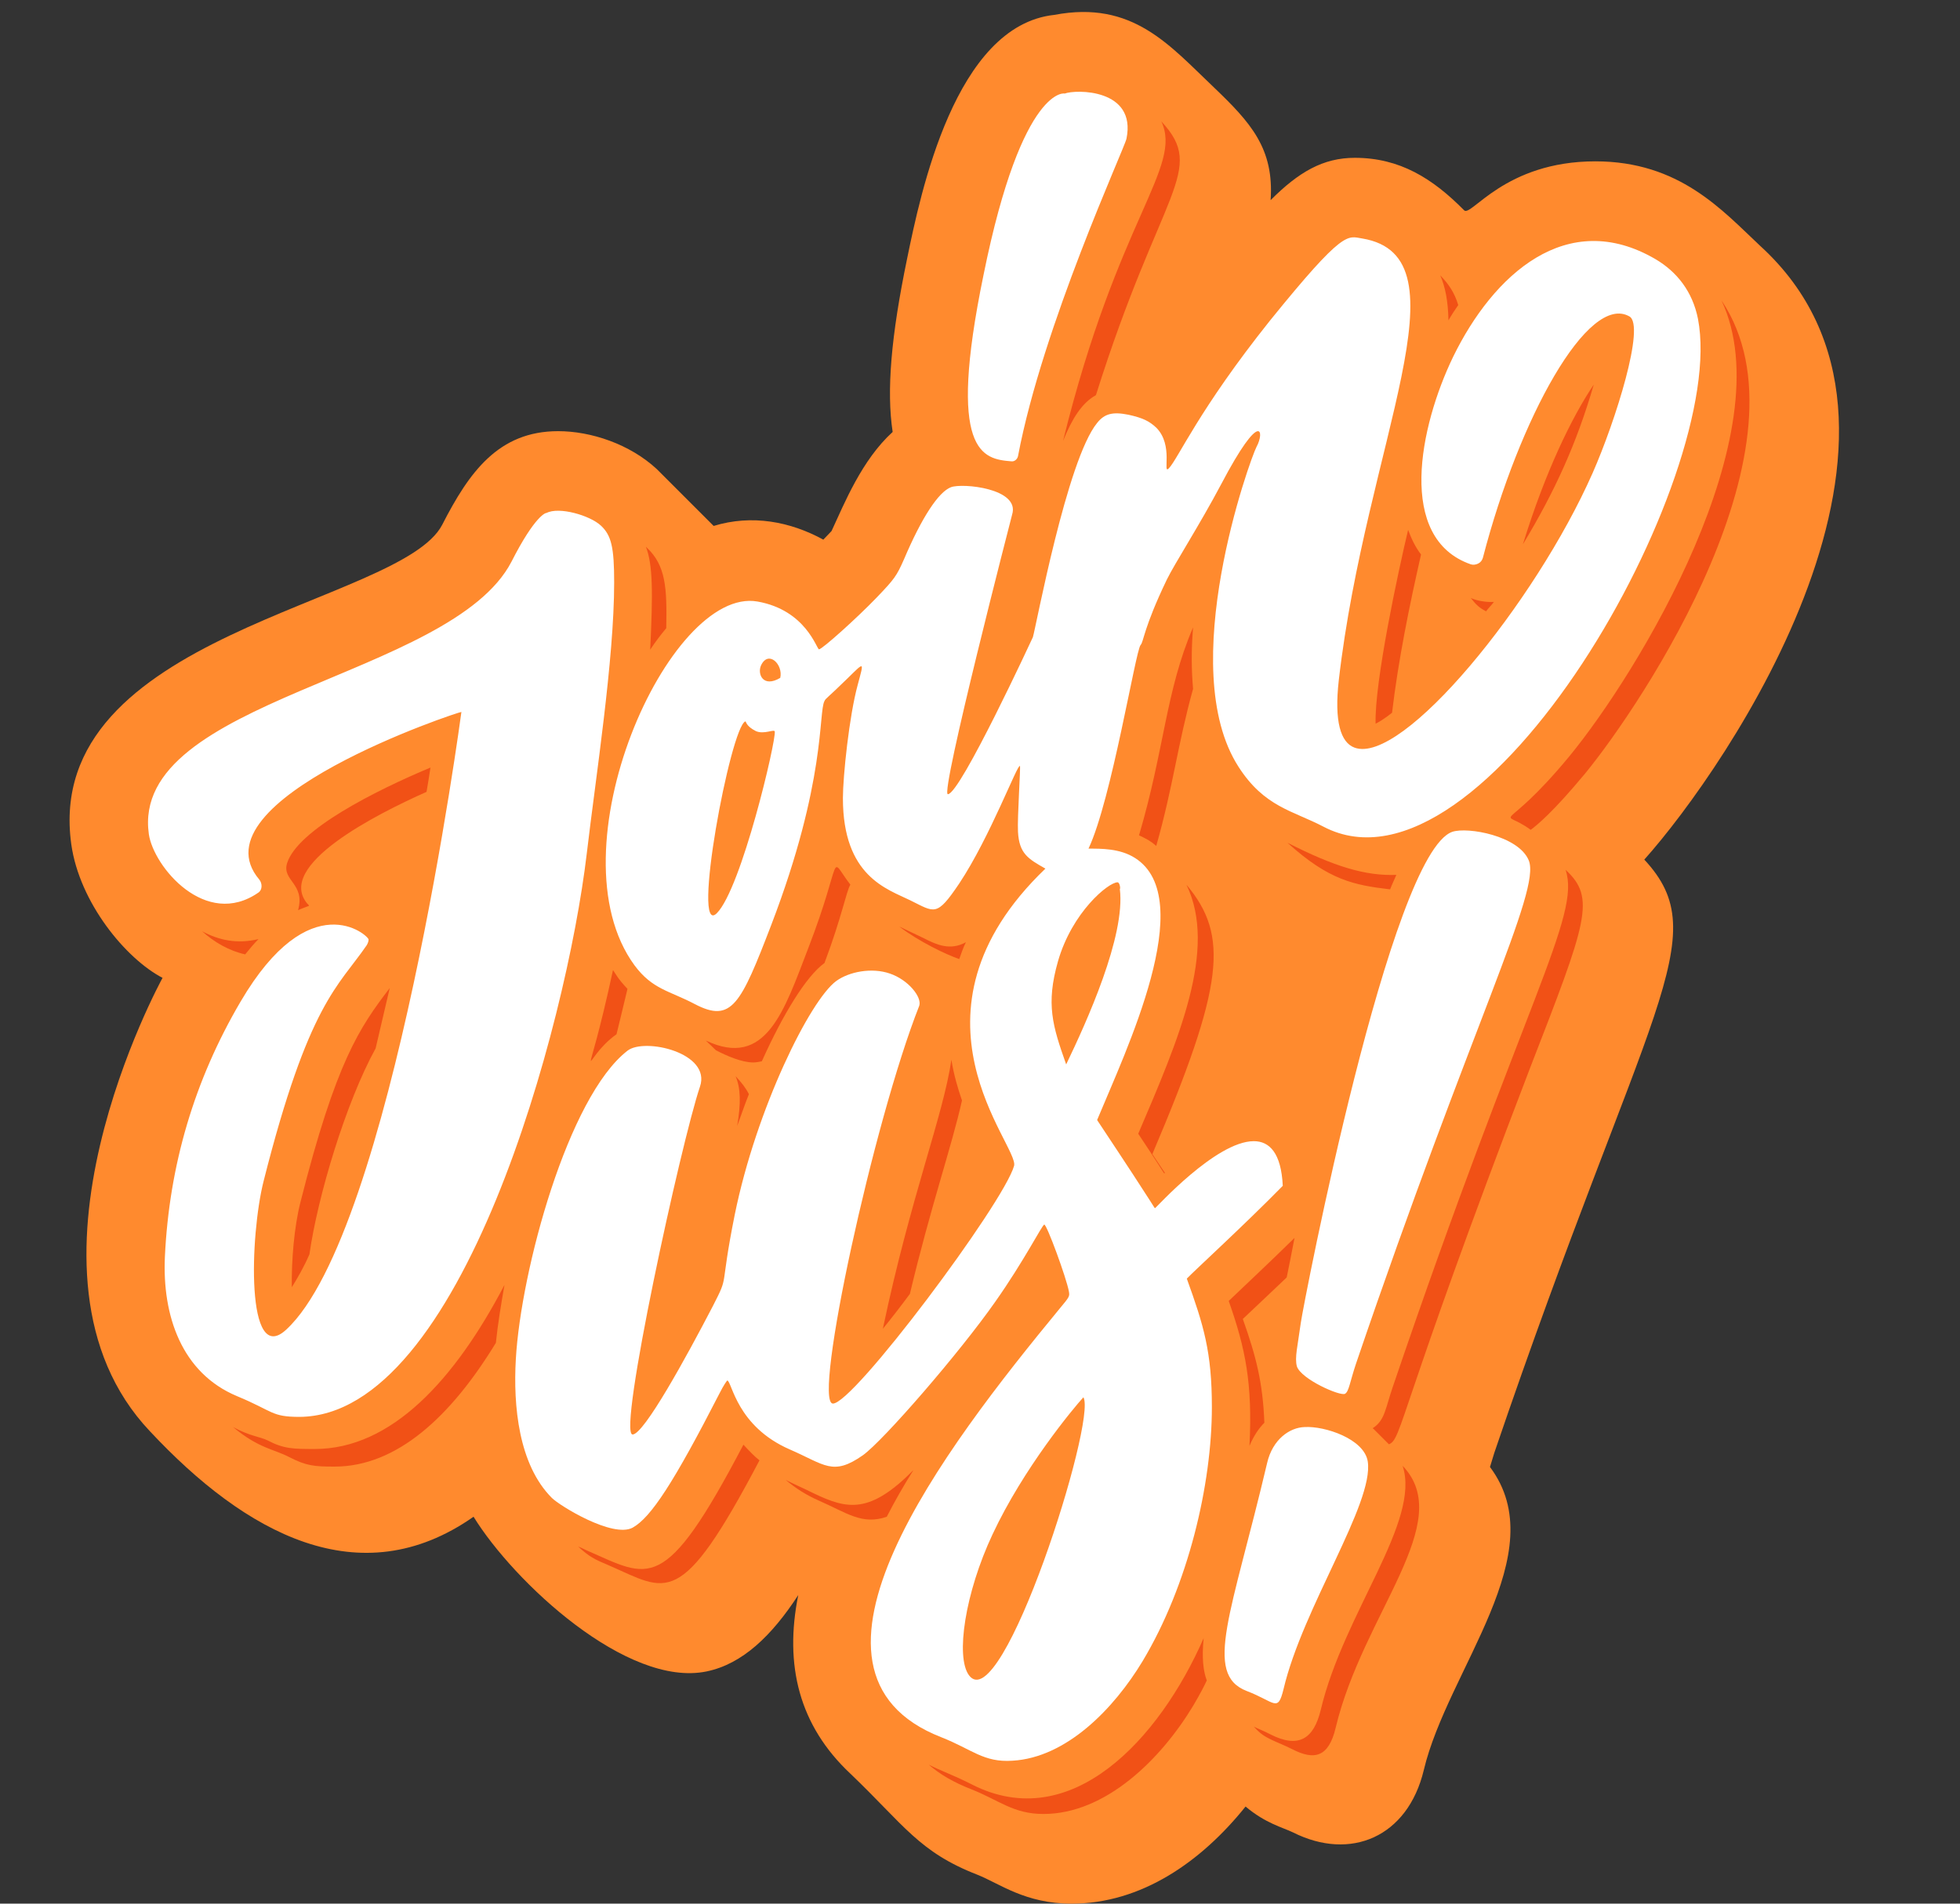 <?xml version="1.0" encoding="UTF-8" standalone="no"?><svg xmlns="http://www.w3.org/2000/svg" xmlns:xlink="http://www.w3.org/1999/xlink" fill="#000000" height="486.1" preserveAspectRatio="xMidYMid meet" version="1" viewBox="-17.6 -3.2 500.4 486.1" width="500.4" zoomAndPan="magnify"><rect x="-17.6" y="-3.2" width="500.4" height="486.1" fill="#333333" stroke="none"/><g id="change1_1"><path d="M363.9,367.8c-0.4,1.3-0.7,2.3-1.1,3.6c16.5,22-10.8,51.7-16.9,77.4c-4.1,17.1-18.7,23.3-33.4,15.9 c-2.7-1.3-7-2.3-12.1-6.6c-11.3,14.1-26.6,24.8-44.4,24.8c-11.9,0-18.3-5.1-24.1-7.4c-14.9-5.8-18.7-12.7-32.4-25.8 c-13.1-12.3-16.9-27.7-13.3-45.6c-6.7,10.3-14.2,17.6-23.4,19.5c-20.3,4.2-49.2-22.8-59.5-39.5c-29.1,20.4-58.3,4.2-82.6-21.8 c-38.3-40.4,3.2-115.8,3.2-115.8c-9.4-4.9-21.2-19.2-23.3-34.1c-7.5-54,84.1-61.1,94.7-81.6c6.9-13.5,14.4-23.9,29.6-23.9 c8.4,0,18.3,3.3,25.2,9.7c0,0,14.5,14.5,14.5,14.5c9.8-3,19.6-1.1,28,3.5c0.6-0.6,1.6-1.7,2.1-2.2c3.3-7.1,7.7-18.1,15.6-25.3 c-1.6-10.5-0.4-24.5,3.7-44.3c3.4-16.5,12.2-59.5,37.6-62.2c20-3.8,29.4,7.8,40.7,18.5c9.4,9,15.4,15.6,14.5,28.8 c7.2-7.2,13.4-10.8,21.5-10.8c11.5,0,19.9,5.3,27.9,13.4c1.8,1.8,10.3-12.5,33.5-12.5c21.5,0,32.4,12.5,42.1,21.6 c51,46.5-8.6,133.2-29.6,156.7C420.7,236.2,403,252.9,363.9,367.8z" fill="#ff8a2e"/></g><g id="change2_1"><path d="M363.8,150.5c-0.4,0.6-1.6,1.8-2,2.4c-1.7-0.9-2.5-1.6-3.9-3.4C359.7,150.3,362,150.6,363.8,150.5z M253.8,109.4c2.3-5.7,4.8-9.7,8.4-11.7c16.6-52.8,28.4-57.3,16.7-69.9C284.4,39.6,267.8,52.5,253.8,109.4z M55.7,217.2 c-1.4,4.5,4.7,5.2,2.8,12c1-0.4,1.9-0.8,2.8-1.1c-0.1-0.2-0.2-0.4-0.4-0.5c-8.3-9.8,17.6-22.9,30.4-28.6c0.4-2.2,0.7-4.3,1-6.2 C78.2,198.7,58.4,208.7,55.7,217.2z M59.1,303.8c-1.6,6.3-2.3,14.8-2.2,21.7c1.5-2.4,3.1-5.2,4.5-8.4c2.1-14.8,9.3-38.8,16.9-52.6 c1.2-5.1,2.4-10.3,3.6-15.4C74.2,259.2,68.2,267.8,59.1,303.8z M173.6,276.2c-0.8-1.6-1.9-3-3.4-4.6c1.3,3.1,1.4,6.9,0.4,12.7 C171.6,281.7,172.5,278.9,173.6,276.2z M389.3,95c-5.6,8.3-12.4,22.3-18.1,40.8C379.4,122.2,384.9,110.1,389.3,95z M311.1,212 c10.6,9.6,17,10.8,26.2,11.9c0.5-1.3,1.1-2.5,1.6-3.7C331,220.5,323.1,218.1,311.1,212z M352.2,78.6c0.8-1.4,1.6-2.6,2.5-3.9 c-1-3.3-2.5-5.4-4.6-7.6C351.4,70.1,352.1,73.7,352.2,78.6z M341.9,132.1c-2.5,10.5-8.6,38.8-8.3,49.5c1.2-0.6,2.7-1.6,4.2-2.8 c1.6-13.5,4.4-27.2,7.4-40.4C343.7,136.4,342.8,134.5,341.9,132.1z M287,157c-7,16.3-7.3,31.1-13.8,53.1c1.9,0.9,2.9,1.4,4.4,2.7 c4.3-15.1,5.5-26.1,9.4-40.1C286.6,168.2,286.5,163,287,157z M279.8,296.3c-1.1-1.6-2.1-3.2-3.2-4.8c18.4-43.3,19.6-55.8,8.7-68.8 c8,16.5-2,39.5-12.3,63.6c2.2,3.3,4.5,6.8,6.6,10.1C279.8,296.4,279.8,296.3,279.8,296.3z M299.7,333.6c2.4-2.3,6.4-6,11.2-10.6 c0.6-3,1.3-6.3,2-10.1c-6.6,6.5-13.7,13.1-16.8,16.1c4.3,12.2,6.1,21.1,5.3,37c1.1-2.6,2.4-4.5,3.8-5.9 C304.8,349.8,303.1,343.2,299.7,333.6z M148.4,162.7c1.3-2,2.7-3.8,4.1-5.5c0.2-10.3-0.1-16-5-20.6c0,0-0.1-0.1-0.2-0.2 C149.1,141.1,149.1,148.1,148.4,162.7z M340.5,371.1c4.7,14.2-15,37.5-20.9,62.3c-1.8,7.5-5.7,9.9-12.8,6.3c-1.7-0.9-3.1-1.4-4.3-2 c0.2,0.2,0.3,0.3,0.3,0.3c2.6,2.9,5,3.2,9.6,5.5c5.5,2.8,9.2,2.1,11-5.5C330.4,408.7,354.3,385.5,340.5,371.1 C340.6,371.2,340.6,371.1,340.5,371.1z M34,234.6c3.1,2.8,6.9,5,11,5.9c1.2-1.5,2.3-2.8,3.4-3.9C42.9,237.9,38.3,236.9,34,234.6z M208.8,384.1c2.1-4.1,4.4-8.1,6.8-11.9c-11.1,11.2-16.8,10.1-25.5,5.9c-2.8-1.4-5-2.3-7.1-3.4c2.5,2.1,5.1,3.8,8.5,5.3 C198.6,383.1,202.5,386.3,208.8,384.1z M421.9,73.5c15.9,33.8-21.2,95-38.9,116.5c-17.3,20.9-18.1,12.6-9.8,18.7 c1.6-1.2,5.6-4.4,13.9-14.4C401.6,176.6,446.3,109.9,421.9,73.5z M172.2,365.7c-20.3,38.7-23.9,34-40,27c-0.8-0.4-1.5-0.7-2.2-1 c2.8,2.6,4.2,3.3,7.8,4.8c15,6.5,18.2,11.8,38.5-26.8C175,368.7,173.7,367.3,172.2,365.7z M382.1,218.9c4,11.8-10.5,33.1-44.1,132 c-1.9,5.5-2,8.5-5,10.5c-0.1,0.1-0.3,0,0.1,0.3c0,0,3.8,3.8,3.9,3.9c3.4-1.3,2.3-8.1,36-96C387.6,232,389.9,226.1,382.1,218.9z M289.7,415.1c-11.4,26-33.9,50.2-59.1,37.4c-4.9-2.5-8-3.5-11.1-5.1c2.9,2.5,6.3,4.5,10.9,6.3c7.1,2.8,10.7,6.3,18.4,6.3 c15.9,0,30-14,38.2-27.6c1.9-3.2,2.9-5.2,3.5-6.5C289.6,423.5,289.2,420.2,289.7,415.1z M139.8,260.9c1-4,1.9-7.9,2.8-11.6 c-2.4-2.5-3-3.8-3.7-4.8C131.7,277.9,130.7,267.3,139.8,260.9z M212,233.4c5.1,3.9,12.1,7.2,15.3,8.3c0.5-1.4,1-2.9,1.7-4.3 c-4,2.2-7.4,0.7-10.9-1.1C215.8,235.2,213.9,234.3,212,233.4z M228,277.8c-1.1-3.2-2.1-6.6-2.7-10.4c-2.1,14.4-10.4,34.9-17.5,68.7 c2.3-2.8,4.6-5.8,6.9-8.9C220,304.9,225.4,289.5,228,277.8z M192.9,242.7c4.5-12,5.5-18.1,6.6-20c-5.8-7.6-1.6-7.5-10.7,16.1 c-6.2,16.1-10.8,31-26.2,23.7c0.9,0.9,1.8,1.7,2.6,2.5c2.7,1.4,6.6,3.1,9.5,3.1c0.9,0,1.6-0.2,2.2-0.3 C182.3,255.8,188.2,246.1,192.9,242.7z M111.2,324.9c-12.7,24.3-28.9,41.9-48.4,41.9c-5.5,0-7.9,0-12.1-2.2 c-1.8-0.9-4.6-1.1-8.8-3.4c6.6,5.5,10.4,5.6,14.4,7.7c4.3,2.2,6.3,2.4,11.5,2.4c16,0,29.8-12.9,41.2-31.6 C109.5,334.9,110.3,330,111.2,324.9z" fill="#f15116"/></g><g id="change3_1"><path d="M254.2,20.7c2.8-1.1,18.4-1.3,15.8,11.5c-0.5,2.5-21.4,47.7-27.7,81.1c-0.2,0.8-0.9,1.4-1.7,1.3 c-7.3-0.6-16.5-2-7.1-47.6C243.5,17.6,254.8,20.7,254.2,20.7z M330.2,57.7c27.6,4.6,1,52.1-6,112.8c-1.2,10.6,0.5,15.9,4,17.2 c12.2,4.6,46.1-36.8,60.8-70.1c5.9-13.4,13.5-37.7,9.4-40c-10.5-6-28.1,25.8-37.4,61.6c-0.2,0.7-0.6,1.2-1.2,1.5 c-0.6,0.3-1.3,0.4-1.9,0.2c-19-6.6-13.1-35.2-4.5-53c10.2-20.9,29-38.2,51.7-24.9c5.4,3.2,9.4,8.2,10.8,15.2 c7.8,40.4-54.7,151.1-95.6,129.7c-7.8-4.1-15.1-5-21.7-15.3c-16.3-25.3,3-78.7,4.6-81.7c2.1-3.8,1.2-9.9-9,9.5 c-5.5,10.4-11.9,20.3-13.9,24.4c-6,12.5-5.9,15.9-6.7,16.7c-1.3,1.5-7.4,39.5-13.3,52c3.1,0,8-0.1,11.9,2.4 c16.3,10.4-2.4,49.3-9.7,66.9c16.4,24.7,14.3,22.1,14.8,22.5c0.1,0.1,15.5-17.1,25.2-17.1c4,0,7,3,7.4,11.4 c-9.8,10-22.5,21.6-24.5,23.7c4.3,11.9,6.4,18.7,6.4,32.8c0,19.7-6,45.4-17.7,64.9c-7.3,12.1-19.4,24.6-33.2,25.4 c-7.4,0.5-10.3-2.9-18.2-6c-43-16.8,0.9-73.8,30.2-109.4c2.6-3.1,2.6-3.2,2.4-4.4c-0.6-3.4-5.7-17.3-6.3-17.1 c-0.6,0.2-5.1,9.2-12.5,19.7c-9.1,13-28.5,35.4-33.8,39.2c-7.7,5.4-9.7,2.4-18.7-1.5c-13.5-5.9-14.7-17.2-15.9-17.6 c-0.1,0-1,1.3-1.9,3.1c-11.8,23-17.6,31.9-22.3,34.5c-5.1,2.7-18.6-5.6-20.6-7.6c-8.5-8.5-9.9-23.5-9.2-35.5 c1.3-22.6,13.3-66.9,28.5-78.7c4.3-3.4,21.5,0.5,18.5,9.2c-4.8,14.2-21.1,88.8-17.2,88.8c2.9,0,13.8-19.9,20.5-32.8 c4.3-8.4,1.6-3.5,5.6-23.4c5.5-27,19.2-54.7,25.9-59.6c3.3-2.4,9.1-3.5,13.7-1.9c4.7,1.6,8.2,6,7.5,8.2 c-11.7,29.6-27.2,101.1-22.1,101.6c5.1,0.4,43.6-51.1,46.3-60.7c1.4-5.1-30.8-38.7,8-75.9c-4.4-2.5-6.7-3.8-7-9.4 c-0.2-3.6,0.7-16.6,0.5-16.8c-0.6-0.7-7.6,18.1-15.5,30c-5.8,8.6-6.2,7.4-12.5,4.3c-5.9-2.9-17.2-6.1-17.2-26.1c0-5.5,1.6-21,3.8-29 c1.6-6,1.8-5.9-2.7-1.5c-5.1,5-5.5,5-5.8,5.7c-1.6,2.9,0.5,20.4-13.6,57.2c-7.8,20.3-10.1,25.1-19.5,20.2 c-6.4-3.4-10.8-3.7-15.4-9.9c-21.5-29.3,8.8-96.9,31.4-92.9c12.4,2.2,15.1,12.2,15.7,12.2c0.8,0,9.7-8,14.7-13.2 c4.6-4.8,5.1-5.5,7-9.8c4.5-10.6,8.8-17.2,12-18.4c2.9-1.1,17.7,0.3,15.6,7c0,0-18.5,71.5-16.4,71.4c3.2-0.1,21.7-40.1,21.7-40.1 c0.8-2.6,8.7-45.3,16.4-54.7c1.9-2.4,4-2.9,8-2.1c3.6,0.8,5.3,1.6,7.1,3.3c4.5,4.5,1.5,12.1,3.2,10.4c2.4-2.5,7.6-14.9,25.8-37.7 C325.6,55.2,326.4,57.1,330.2,57.7z M176.7,166.7c-1,2.2,0.5,5.8,4.9,3.2C182.4,166.5,178.6,162.7,176.7,166.7z M172.7,181 c-3.8,1.4-13.9,55.5-7.3,49c6.3-6.3,15.2-44.2,14.8-46.4c-0.1-0.7-2.7,0.8-4.8-0.1C172.8,182.2,172.9,181,172.7,181z M267.7,222.1 c-2.3,0-11.6,7.6-15.2,20.2c-3.1,10.9-1.4,16.4,2.1,26.3c5.2-10.8,15.2-32.8,13.7-44.8C268.5,223.8,268.3,222.1,267.7,222.1z M259,353.6c-2.5,2.7-15.3,18.1-23.2,35c-7,14.9-9.5,31.3-6,36C238.2,435.8,262.5,359.4,259,353.6z M113,140.2 c-15.4,29.8-97.5,35-92.6,69.6c1.2,8.3,14.5,24.3,28,14.9c1-0.7,1-2.3,0.2-3.3c-17.2-20.3,51.3-43,51.6-42.8 c0,0-17.7,132.7-44.7,157.7c-10.4,9.7-9.3-24.1-5.8-37.9c11.5-45.5,19.1-49.7,26.3-60.2c0.3-0.5,0.5-1,0.5-1.5 c-0.1-1.1-15-14.3-32.7,15.9c-11.8,20.1-18.2,41.8-19.3,65.1c-0.7,15.1,4.3,29.7,18.4,35.6c9.4,3.9,8.7,5.3,16,5.3 c41.3-0.3,68.1-99.9,73.3-143.8c2.3-19.6,7-49.5,7-69.3c0-8.9-0.7-12-3.4-14.5c-2.8-2.6-10.7-4.9-13.9-3.2 C121.8,127.7,119,128.4,113,140.2z M353.2,209.2c-15.8,5.4-38,120.4-38.7,125.4c-0.8,5.9-1.6,8.9-1,11.1c1.1,3.3,11.1,7.7,12.3,7 c1-0.6,1.2-2.9,2.8-7.7c29.6-87,47.3-120.8,44.1-128.5C370.1,210.2,357.1,207.9,353.2,209.2z M305.9,370.4 c-9,38.2-16.4,53.9-5.2,58.2c7.3,2.8,7.9,5.6,9.4-0.5c4.9-20.8,23.1-47.4,21.5-58.1c-0.9-5.8-11-9.1-16.1-8.8 C311.7,361.3,307.3,364.3,305.9,370.4z" fill="#ffffff"/></g></svg>